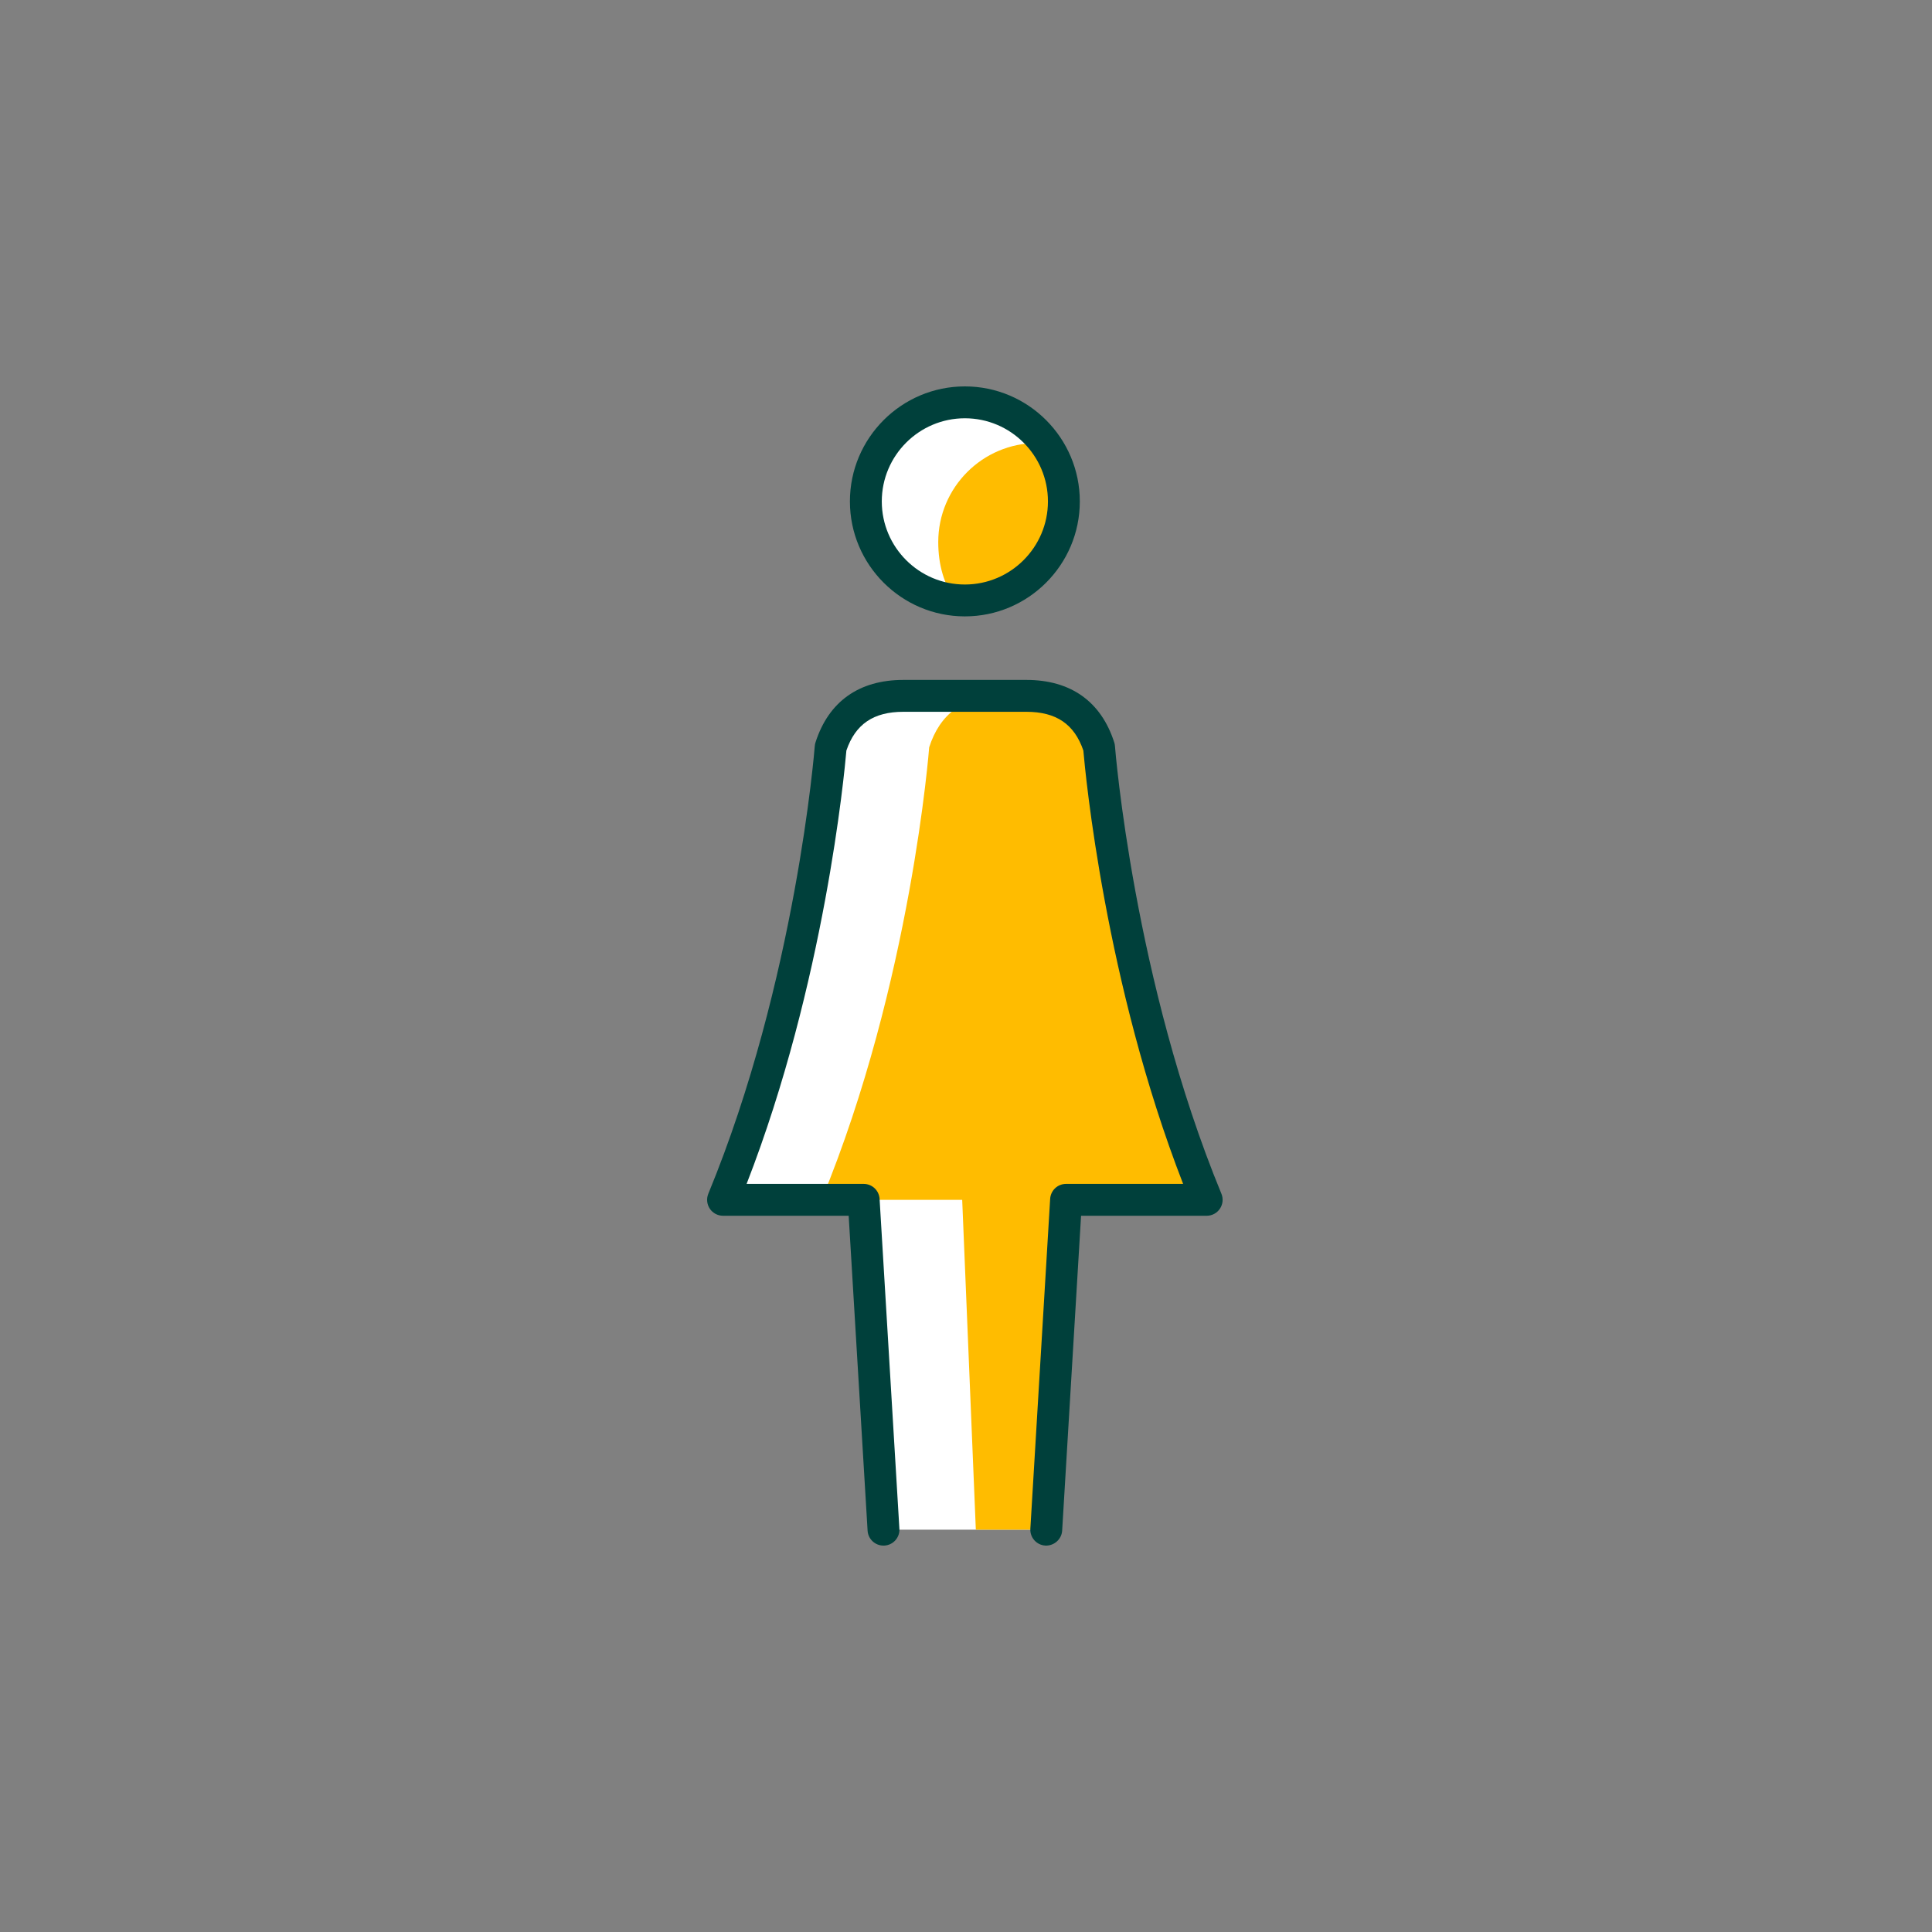 <?xml version="1.0" encoding="UTF-8"?> <svg xmlns="http://www.w3.org/2000/svg" xmlns:xlink="http://www.w3.org/1999/xlink" width="270" height="270" viewBox="-100 -100 500 500" version="1.1"><rect x="-100" y="-100" width="500" height="500" fill="#808080" stroke="none"/><title>Pictos/Humain - Corps - Animaux/Femme/Couleur</title><g id="Pictos/Humain---Corps---Animaux/Femme/Couleur" stroke="none" stroke-width="1" fill="none" fill-rule="evenodd"><path d="M184.438,93.406 C181.678,84.782 175.58,80.09 165.624,80.09 L133.783,80.09 C123.836,80.09 117.738,84.782 114.975,93.406 C114.975,93.406 110.385,154.116 87.126,210.515 L123.515,210.515 L128.644,295.877 L170.769,295.877 L175.892,210.515 L212.287,210.515 C189.028,154.116 184.438,93.406 184.438,93.406 Z M149.708,55.394 C163.86,55.394 175.331,43.917 175.331,29.762 C175.331,15.607 163.86,4.124 149.708,4.124 C135.549,4.124 124.079,15.607 124.079,29.762 C124.079,43.917 135.549,55.394 149.708,55.394 Z" id="Blanc" fill="#FFFFFF"></path><path d="M175.893,210.515 L212.288,210.515 C189.029,154.116 184.439,93.406 184.439,93.406 C181.68,84.782 175.581,80.09 165.625,80.09 L159.281,80.09 C149.334,80.09 143.233,84.782 140.47,93.406 C140.47,93.406 135.881,154.116 112.621,210.515 L149.016,210.515 L152.544,295.877 L170.77,295.877 L175.893,210.515 Z M175.331,29.762 C175.331,24.135 173.501,18.949 170.429,14.719 C169.802,14.686 169.164,14.653 168.444,14.653 C154.288,14.653 142.818,26.136 142.818,40.291 C142.818,46.266 144.371,51.36 147.206,55.271 C148.031,55.346 148.865,55.394 149.708,55.394 C163.863,55.394 175.331,43.918 175.331,29.762 Z" id="Couleur" fill="rgb(255,188,0)"></path><path d="M216.102,208.942 C193.376,153.839 188.598,93.695 188.55,93.092 C188.529,92.771 188.466,92.456 188.367,92.147 C184.977,81.562 177.115,75.964 165.626,75.964 L133.785,75.964 C122.299,75.964 114.437,81.562 111.047,92.147 C110.949,92.456 110.886,92.771 110.862,93.092 C110.814,93.695 106.038,153.839 83.31,208.942 C82.788,210.214 82.932,211.666 83.697,212.809 C84.461,213.952 85.748,214.639 87.125,214.639 L119.636,214.639 L124.531,296.124 C124.66,298.314 126.478,300 128.644,300 C128.724,300 128.808,299.997 128.892,299.994 C131.169,299.859 132.9,297.903 132.762,295.63 L127.636,210.268 C127.507,208.09 125.701,206.39 123.52,206.39 L93.221,206.39 C113.423,154.444 118.541,100.106 119.045,94.235 C121.378,87.399 126.073,84.213 133.785,84.213 L165.626,84.213 C173.338,84.213 178.036,87.399 180.37,94.235 C180.874,100.1 185.988,154.441 206.191,206.39 L175.894,206.39 C173.71,206.39 171.908,208.09 171.779,210.268 L166.655,295.63 C166.517,297.903 168.248,299.859 170.525,299.994 C172.742,300.111 174.751,298.395 174.886,296.124 L179.779,214.639 L212.289,214.639 C213.666,214.639 214.95,213.952 215.715,212.809 C216.48,211.666 216.627,210.214 216.102,208.942 Z M149.708,59.519 C166.11,59.519 179.455,46.171 179.455,29.763 C179.455,13.351 166.11,0 149.708,0 C133.303,0 119.957,13.351 119.957,29.763 C119.957,46.171 133.303,59.519 149.708,59.519 Z M149.708,8.249 C161.562,8.249 171.206,17.899 171.206,29.763 C171.206,41.62 161.562,51.27 149.708,51.27 C137.853,51.27 128.206,41.62 128.206,29.763 C128.206,17.899 137.853,8.249 149.708,8.249 Z" id="Traits" fill="#00403B"></path></g></svg> 